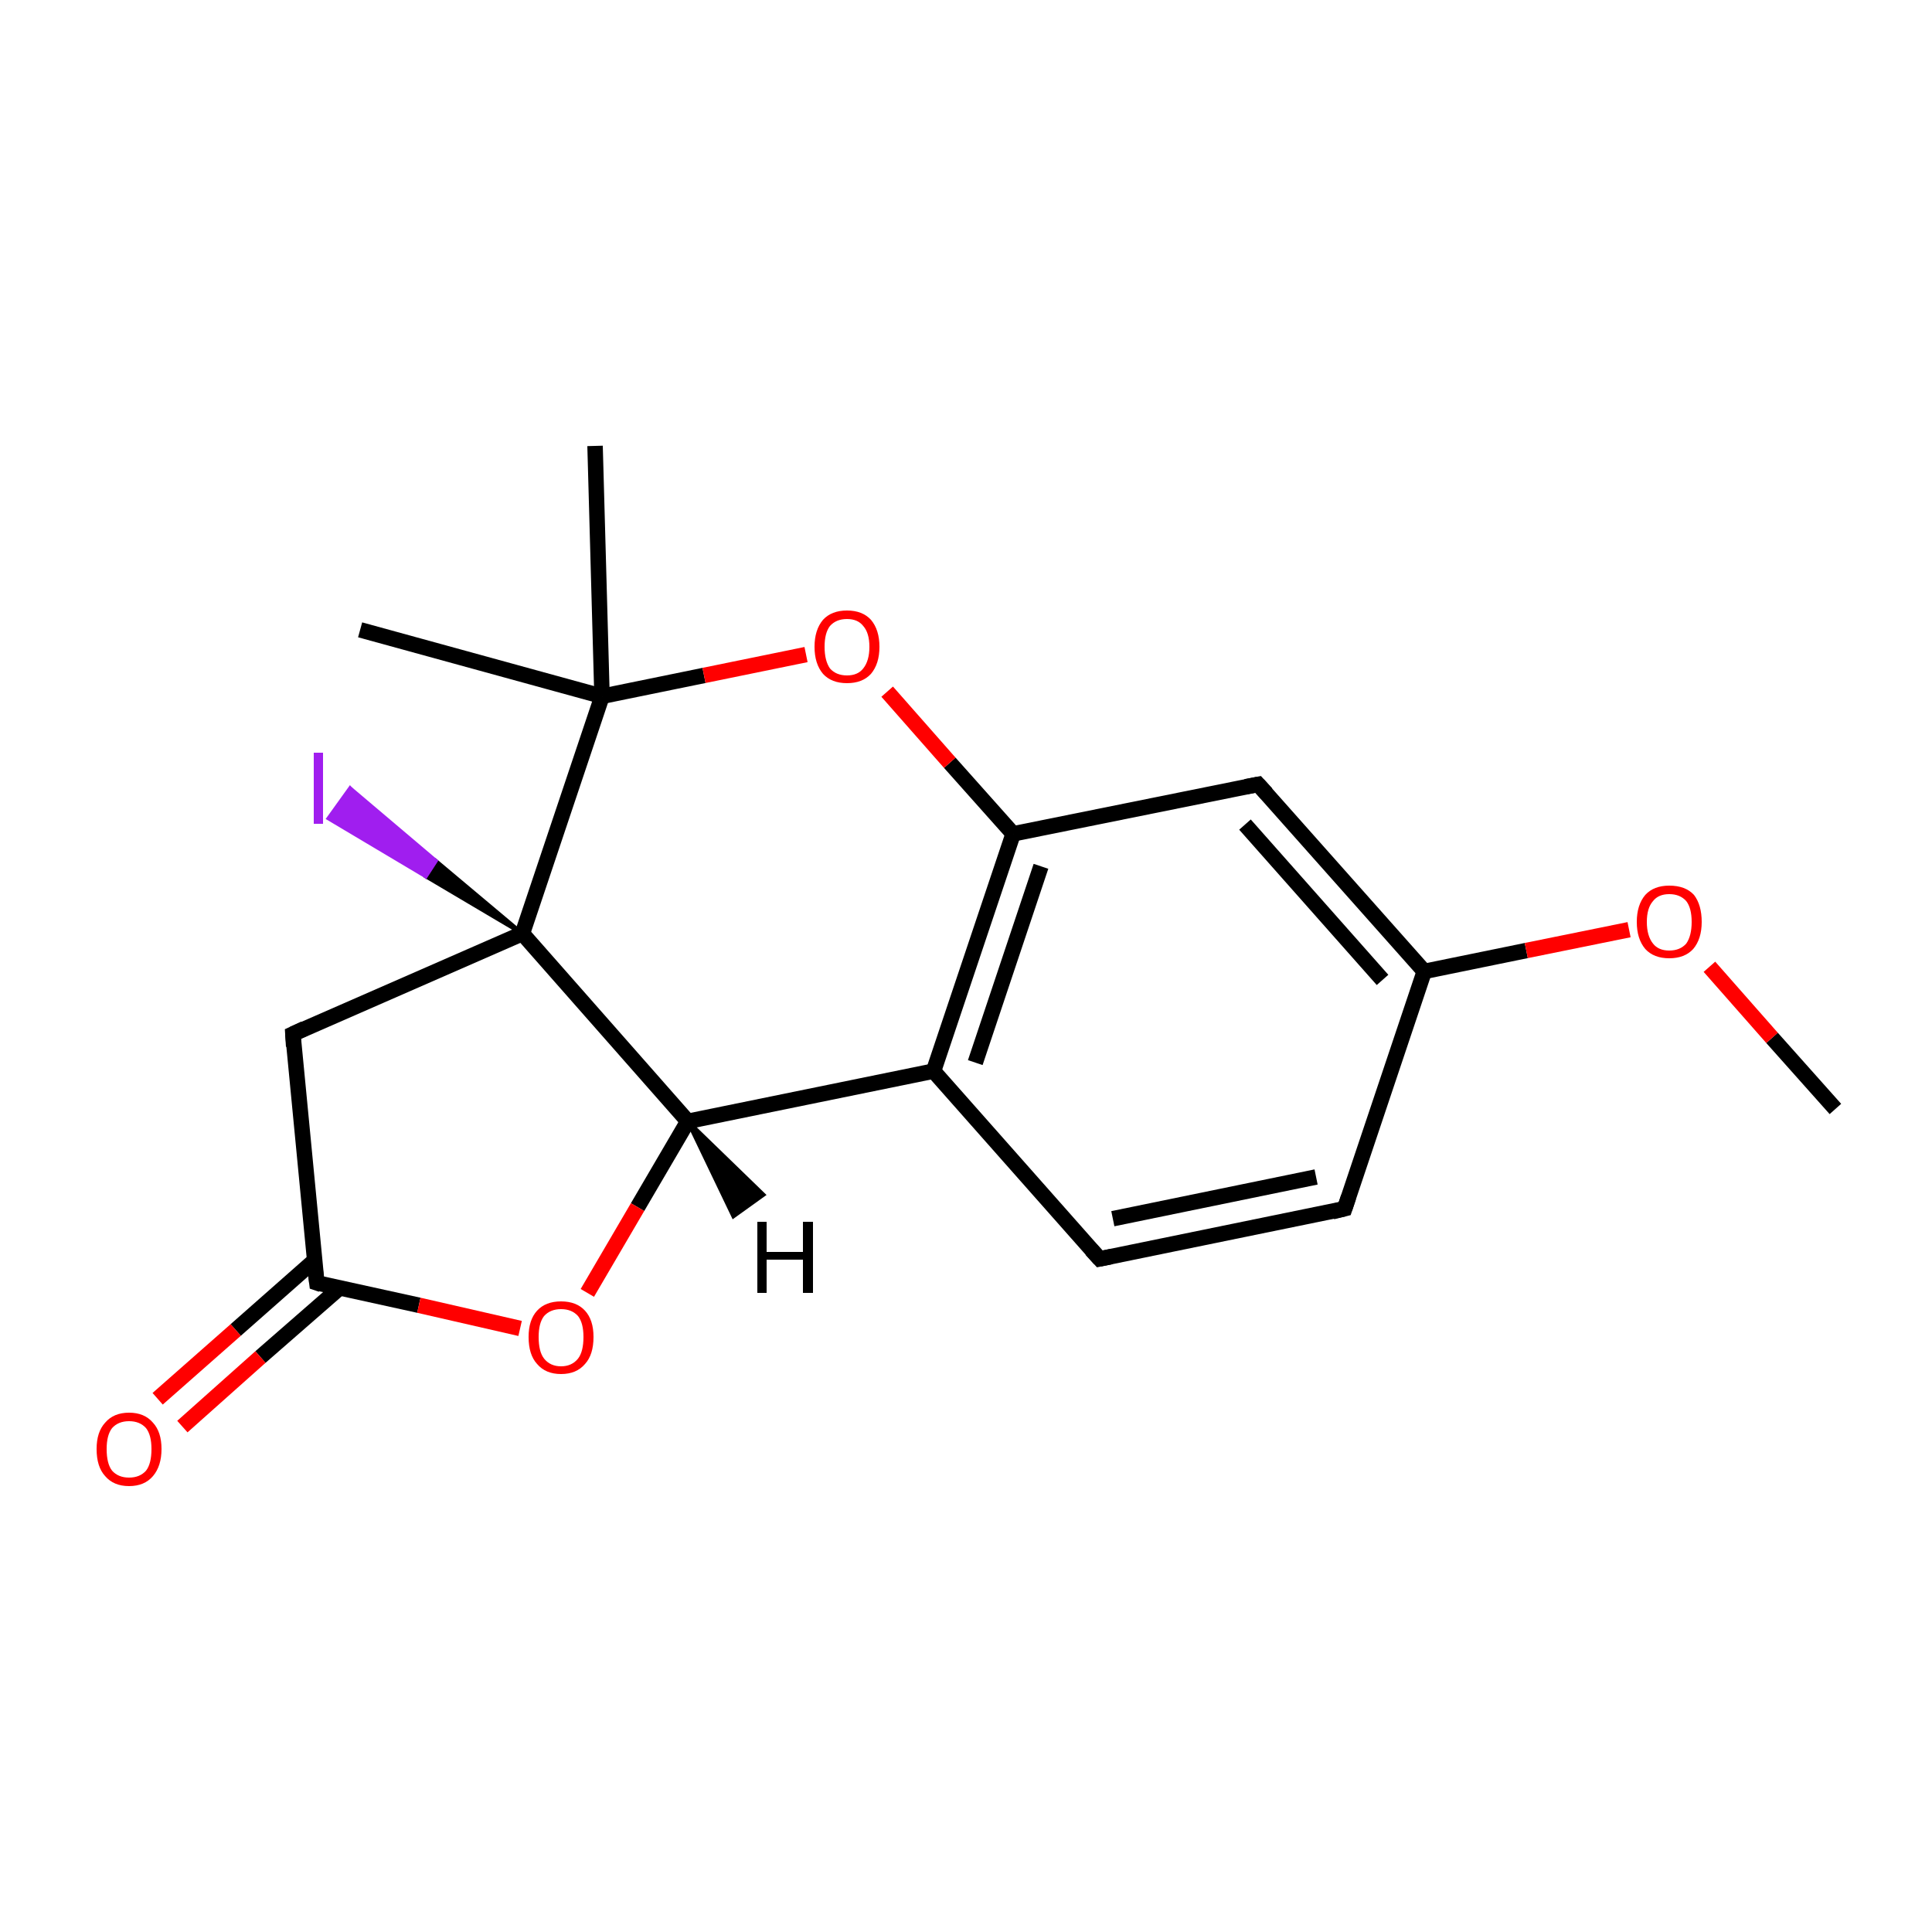 <?xml version='1.0' encoding='iso-8859-1'?>
<svg version='1.1' baseProfile='full'
              xmlns='http://www.w3.org/2000/svg'
                      xmlns:rdkit='http://www.rdkit.org/xml'
                      xmlns:xlink='http://www.w3.org/1999/xlink'
                  xml:space='preserve'
width='250px' height='250px' viewBox='0 0 250 250'>
<!-- END OF HEADER -->
<rect style='opacity:1.0;fill:#FFFFFF;stroke:none' width='250.0' height='250.0' x='0.0' y='0.0'> </rect>
<path class='bond-0 atom-0 atom-12' d='M 77.0,57.7 L 77.9,90.1' style='fill:none;fill-rule:evenodd;stroke:#000000;stroke-width:2.0px;stroke-linecap:butt;stroke-linejoin:miter;stroke-opacity:1' />
<path class='bond-1 atom-1 atom-12' d='M 46.6,81.5 L 77.9,90.1' style='fill:none;fill-rule:evenodd;stroke:#000000;stroke-width:2.0px;stroke-linecap:butt;stroke-linejoin:miter;stroke-opacity:1' />
<path class='bond-2 atom-2 atom-16' d='M 237.5,143.5 L 229.3,134.3' style='fill:none;fill-rule:evenodd;stroke:#000000;stroke-width:2.0px;stroke-linecap:butt;stroke-linejoin:miter;stroke-opacity:1' />
<path class='bond-2 atom-2 atom-16' d='M 229.3,134.3 L 221.2,125.1' style='fill:none;fill-rule:evenodd;stroke:#FF0000;stroke-width:2.0px;stroke-linecap:butt;stroke-linejoin:miter;stroke-opacity:1' />
<path class='bond-3 atom-3 atom-4' d='M 174.0,156.4 L 142.3,162.9' style='fill:none;fill-rule:evenodd;stroke:#000000;stroke-width:2.0px;stroke-linecap:butt;stroke-linejoin:miter;stroke-opacity:1' />
<path class='bond-3 atom-3 atom-4' d='M 170.3,152.3 L 144.0,157.7' style='fill:none;fill-rule:evenodd;stroke:#000000;stroke-width:2.0px;stroke-linecap:butt;stroke-linejoin:miter;stroke-opacity:1' />
<path class='bond-4 atom-3 atom-7' d='M 174.0,156.4 L 184.3,125.7' style='fill:none;fill-rule:evenodd;stroke:#000000;stroke-width:2.0px;stroke-linecap:butt;stroke-linejoin:miter;stroke-opacity:1' />
<path class='bond-5 atom-4 atom-8' d='M 142.3,162.9 L 120.8,138.6' style='fill:none;fill-rule:evenodd;stroke:#000000;stroke-width:2.0px;stroke-linecap:butt;stroke-linejoin:miter;stroke-opacity:1' />
<path class='bond-6 atom-5 atom-7' d='M 162.8,101.5 L 184.3,125.7' style='fill:none;fill-rule:evenodd;stroke:#000000;stroke-width:2.0px;stroke-linecap:butt;stroke-linejoin:miter;stroke-opacity:1' />
<path class='bond-6 atom-5 atom-7' d='M 161.1,106.7 L 178.9,126.8' style='fill:none;fill-rule:evenodd;stroke:#000000;stroke-width:2.0px;stroke-linecap:butt;stroke-linejoin:miter;stroke-opacity:1' />
<path class='bond-7 atom-5 atom-9' d='M 162.8,101.5 L 131.1,107.9' style='fill:none;fill-rule:evenodd;stroke:#000000;stroke-width:2.0px;stroke-linecap:butt;stroke-linejoin:miter;stroke-opacity:1' />
<path class='bond-8 atom-6 atom-10' d='M 37.9,133.8 L 41.0,166.0' style='fill:none;fill-rule:evenodd;stroke:#000000;stroke-width:2.0px;stroke-linecap:butt;stroke-linejoin:miter;stroke-opacity:1' />
<path class='bond-9 atom-6 atom-13' d='M 37.9,133.8 L 67.6,120.8' style='fill:none;fill-rule:evenodd;stroke:#000000;stroke-width:2.0px;stroke-linecap:butt;stroke-linejoin:miter;stroke-opacity:1' />
<path class='bond-10 atom-7 atom-16' d='M 184.3,125.7 L 197.5,123.0' style='fill:none;fill-rule:evenodd;stroke:#000000;stroke-width:2.0px;stroke-linecap:butt;stroke-linejoin:miter;stroke-opacity:1' />
<path class='bond-10 atom-7 atom-16' d='M 197.5,123.0 L 210.8,120.3' style='fill:none;fill-rule:evenodd;stroke:#FF0000;stroke-width:2.0px;stroke-linecap:butt;stroke-linejoin:miter;stroke-opacity:1' />
<path class='bond-11 atom-8 atom-9' d='M 120.8,138.6 L 131.1,107.9' style='fill:none;fill-rule:evenodd;stroke:#000000;stroke-width:2.0px;stroke-linecap:butt;stroke-linejoin:miter;stroke-opacity:1' />
<path class='bond-11 atom-8 atom-9' d='M 126.2,137.5 L 134.7,112.1' style='fill:none;fill-rule:evenodd;stroke:#000000;stroke-width:2.0px;stroke-linecap:butt;stroke-linejoin:miter;stroke-opacity:1' />
<path class='bond-12 atom-8 atom-11' d='M 120.8,138.6 L 89.0,145.1' style='fill:none;fill-rule:evenodd;stroke:#000000;stroke-width:2.0px;stroke-linecap:butt;stroke-linejoin:miter;stroke-opacity:1' />
<path class='bond-13 atom-9 atom-18' d='M 131.1,107.9 L 122.9,98.7' style='fill:none;fill-rule:evenodd;stroke:#000000;stroke-width:2.0px;stroke-linecap:butt;stroke-linejoin:miter;stroke-opacity:1' />
<path class='bond-13 atom-9 atom-18' d='M 122.9,98.7 L 114.8,89.5' style='fill:none;fill-rule:evenodd;stroke:#FF0000;stroke-width:2.0px;stroke-linecap:butt;stroke-linejoin:miter;stroke-opacity:1' />
<path class='bond-14 atom-10 atom-15' d='M 40.7,163.1 L 30.5,172.1' style='fill:none;fill-rule:evenodd;stroke:#000000;stroke-width:2.0px;stroke-linecap:butt;stroke-linejoin:miter;stroke-opacity:1' />
<path class='bond-14 atom-10 atom-15' d='M 30.5,172.1 L 20.4,181.0' style='fill:none;fill-rule:evenodd;stroke:#FF0000;stroke-width:2.0px;stroke-linecap:butt;stroke-linejoin:miter;stroke-opacity:1' />
<path class='bond-14 atom-10 atom-15' d='M 43.9,166.7 L 33.7,175.6' style='fill:none;fill-rule:evenodd;stroke:#000000;stroke-width:2.0px;stroke-linecap:butt;stroke-linejoin:miter;stroke-opacity:1' />
<path class='bond-14 atom-10 atom-15' d='M 33.7,175.6 L 23.6,184.6' style='fill:none;fill-rule:evenodd;stroke:#FF0000;stroke-width:2.0px;stroke-linecap:butt;stroke-linejoin:miter;stroke-opacity:1' />
<path class='bond-15 atom-10 atom-17' d='M 41.0,166.0 L 54.2,168.9' style='fill:none;fill-rule:evenodd;stroke:#000000;stroke-width:2.0px;stroke-linecap:butt;stroke-linejoin:miter;stroke-opacity:1' />
<path class='bond-15 atom-10 atom-17' d='M 54.2,168.9 L 67.3,171.9' style='fill:none;fill-rule:evenodd;stroke:#FF0000;stroke-width:2.0px;stroke-linecap:butt;stroke-linejoin:miter;stroke-opacity:1' />
<path class='bond-16 atom-11 atom-13' d='M 89.0,145.1 L 67.6,120.8' style='fill:none;fill-rule:evenodd;stroke:#000000;stroke-width:2.0px;stroke-linecap:butt;stroke-linejoin:miter;stroke-opacity:1' />
<path class='bond-17 atom-11 atom-17' d='M 89.0,145.1 L 82.5,156.2' style='fill:none;fill-rule:evenodd;stroke:#000000;stroke-width:2.0px;stroke-linecap:butt;stroke-linejoin:miter;stroke-opacity:1' />
<path class='bond-17 atom-11 atom-17' d='M 82.5,156.2 L 76.0,167.3' style='fill:none;fill-rule:evenodd;stroke:#FF0000;stroke-width:2.0px;stroke-linecap:butt;stroke-linejoin:miter;stroke-opacity:1' />
<path class='bond-18 atom-12 atom-13' d='M 77.9,90.1 L 67.6,120.8' style='fill:none;fill-rule:evenodd;stroke:#000000;stroke-width:2.0px;stroke-linecap:butt;stroke-linejoin:miter;stroke-opacity:1' />
<path class='bond-19 atom-12 atom-18' d='M 77.9,90.1 L 91.1,87.4' style='fill:none;fill-rule:evenodd;stroke:#000000;stroke-width:2.0px;stroke-linecap:butt;stroke-linejoin:miter;stroke-opacity:1' />
<path class='bond-19 atom-12 atom-18' d='M 91.1,87.4 L 104.3,84.7' style='fill:none;fill-rule:evenodd;stroke:#FF0000;stroke-width:2.0px;stroke-linecap:butt;stroke-linejoin:miter;stroke-opacity:1' />
<path class='bond-20 atom-13 atom-14' d='M 67.6,120.8 L 55.1,113.4 L 56.4,111.4 Z' style='fill:#000000;fill-rule:evenodd;fill-opacity:1;stroke:#000000;stroke-width:0.5px;stroke-linecap:butt;stroke-linejoin:miter;stroke-opacity:1;' />
<path class='bond-20 atom-13 atom-14' d='M 55.1,113.4 L 45.3,102.0 L 42.5,105.9 Z' style='fill:#A01EEF;fill-rule:evenodd;fill-opacity:1;stroke:#A01EEF;stroke-width:0.5px;stroke-linecap:butt;stroke-linejoin:miter;stroke-opacity:1;' />
<path class='bond-20 atom-13 atom-14' d='M 55.1,113.4 L 56.4,111.4 L 45.3,102.0 Z' style='fill:#A01EEF;fill-rule:evenodd;fill-opacity:1;stroke:#A01EEF;stroke-width:0.5px;stroke-linecap:butt;stroke-linejoin:miter;stroke-opacity:1;' />
<path class='bond-21 atom-11 atom-19' d='M 89.0,145.1 L 98.8,154.6 L 94.9,157.4 Z' style='fill:#000000;fill-rule:evenodd;fill-opacity:1;stroke:#000000;stroke-width:0.5px;stroke-linecap:butt;stroke-linejoin:miter;stroke-opacity:1;' />
<path d='M 172.4,156.8 L 174.0,156.4 L 174.5,154.9' style='fill:none;stroke:#000000;stroke-width:2.0px;stroke-linecap:butt;stroke-linejoin:miter;stroke-opacity:1;' />
<path d='M 143.8,162.6 L 142.3,162.9 L 141.2,161.7' style='fill:none;stroke:#000000;stroke-width:2.0px;stroke-linecap:butt;stroke-linejoin:miter;stroke-opacity:1;' />
<path d='M 163.9,102.7 L 162.8,101.5 L 161.2,101.8' style='fill:none;stroke:#000000;stroke-width:2.0px;stroke-linecap:butt;stroke-linejoin:miter;stroke-opacity:1;' />
<path d='M 38.0,135.4 L 37.9,133.8 L 39.4,133.1' style='fill:none;stroke:#000000;stroke-width:2.0px;stroke-linecap:butt;stroke-linejoin:miter;stroke-opacity:1;' />
<path d='M 40.8,164.4 L 41.0,166.0 L 41.6,166.2' style='fill:none;stroke:#000000;stroke-width:2.0px;stroke-linecap:butt;stroke-linejoin:miter;stroke-opacity:1;' />
<path class='atom-14' d='M 40.6 97.4
L 41.8 97.4
L 41.8 106.6
L 40.6 106.6
L 40.6 97.4
' fill='#A01EEF'/>
<path class='atom-15' d='M 12.5 187.5
Q 12.5 185.3, 13.6 184.1
Q 14.7 182.8, 16.7 182.8
Q 18.7 182.8, 19.8 184.1
Q 20.9 185.3, 20.9 187.5
Q 20.9 189.7, 19.8 191.0
Q 18.7 192.3, 16.7 192.3
Q 14.7 192.3, 13.6 191.0
Q 12.5 189.8, 12.5 187.5
M 16.7 191.2
Q 18.1 191.2, 18.9 190.3
Q 19.6 189.4, 19.6 187.5
Q 19.6 185.7, 18.9 184.8
Q 18.1 183.9, 16.7 183.9
Q 15.3 183.9, 14.5 184.8
Q 13.8 185.7, 13.8 187.5
Q 13.8 189.4, 14.5 190.3
Q 15.3 191.2, 16.7 191.2
' fill='#FF0000'/>
<path class='atom-16' d='M 211.8 119.3
Q 211.8 117.1, 212.9 115.8
Q 214.0 114.6, 216.0 114.6
Q 218.1 114.6, 219.2 115.8
Q 220.2 117.1, 220.2 119.3
Q 220.2 121.5, 219.1 122.8
Q 218.0 124.0, 216.0 124.0
Q 214.0 124.0, 212.9 122.8
Q 211.8 121.5, 211.8 119.3
M 216.0 123.0
Q 217.4 123.0, 218.2 122.1
Q 218.9 121.1, 218.9 119.3
Q 218.9 117.5, 218.2 116.6
Q 217.4 115.7, 216.0 115.7
Q 214.6 115.7, 213.9 116.6
Q 213.1 117.5, 213.1 119.3
Q 213.1 121.1, 213.9 122.1
Q 214.6 123.0, 216.0 123.0
' fill='#FF0000'/>
<path class='atom-17' d='M 68.4 173.0
Q 68.4 170.8, 69.5 169.6
Q 70.6 168.4, 72.6 168.4
Q 74.6 168.4, 75.7 169.6
Q 76.8 170.8, 76.8 173.0
Q 76.8 175.3, 75.7 176.5
Q 74.6 177.8, 72.6 177.8
Q 70.6 177.8, 69.5 176.5
Q 68.4 175.3, 68.4 173.0
M 72.6 176.8
Q 74.0 176.8, 74.8 175.8
Q 75.5 174.9, 75.5 173.0
Q 75.5 171.2, 74.8 170.3
Q 74.0 169.4, 72.6 169.4
Q 71.2 169.4, 70.4 170.3
Q 69.7 171.2, 69.7 173.0
Q 69.7 174.9, 70.4 175.8
Q 71.2 176.8, 72.6 176.8
' fill='#FF0000'/>
<path class='atom-18' d='M 105.4 83.7
Q 105.4 81.5, 106.5 80.2
Q 107.6 79.0, 109.6 79.0
Q 111.6 79.0, 112.7 80.2
Q 113.8 81.5, 113.8 83.7
Q 113.8 85.9, 112.7 87.2
Q 111.6 88.4, 109.6 88.4
Q 107.6 88.4, 106.5 87.2
Q 105.4 85.9, 105.4 83.7
M 109.6 87.4
Q 111.0 87.4, 111.7 86.5
Q 112.5 85.5, 112.5 83.7
Q 112.5 81.9, 111.7 81.0
Q 111.0 80.1, 109.6 80.1
Q 108.2 80.1, 107.4 81.0
Q 106.7 81.9, 106.7 83.7
Q 106.7 85.5, 107.4 86.5
Q 108.2 87.4, 109.6 87.4
' fill='#FF0000'/>
<path class='atom-19' d='M 98.0 158.1
L 99.2 158.1
L 99.2 162.0
L 103.9 162.0
L 103.9 158.1
L 105.2 158.1
L 105.2 167.3
L 103.9 167.3
L 103.9 163.0
L 99.2 163.0
L 99.2 167.3
L 98.0 167.3
L 98.0 158.1
' fill='#000000'/>
</svg>
